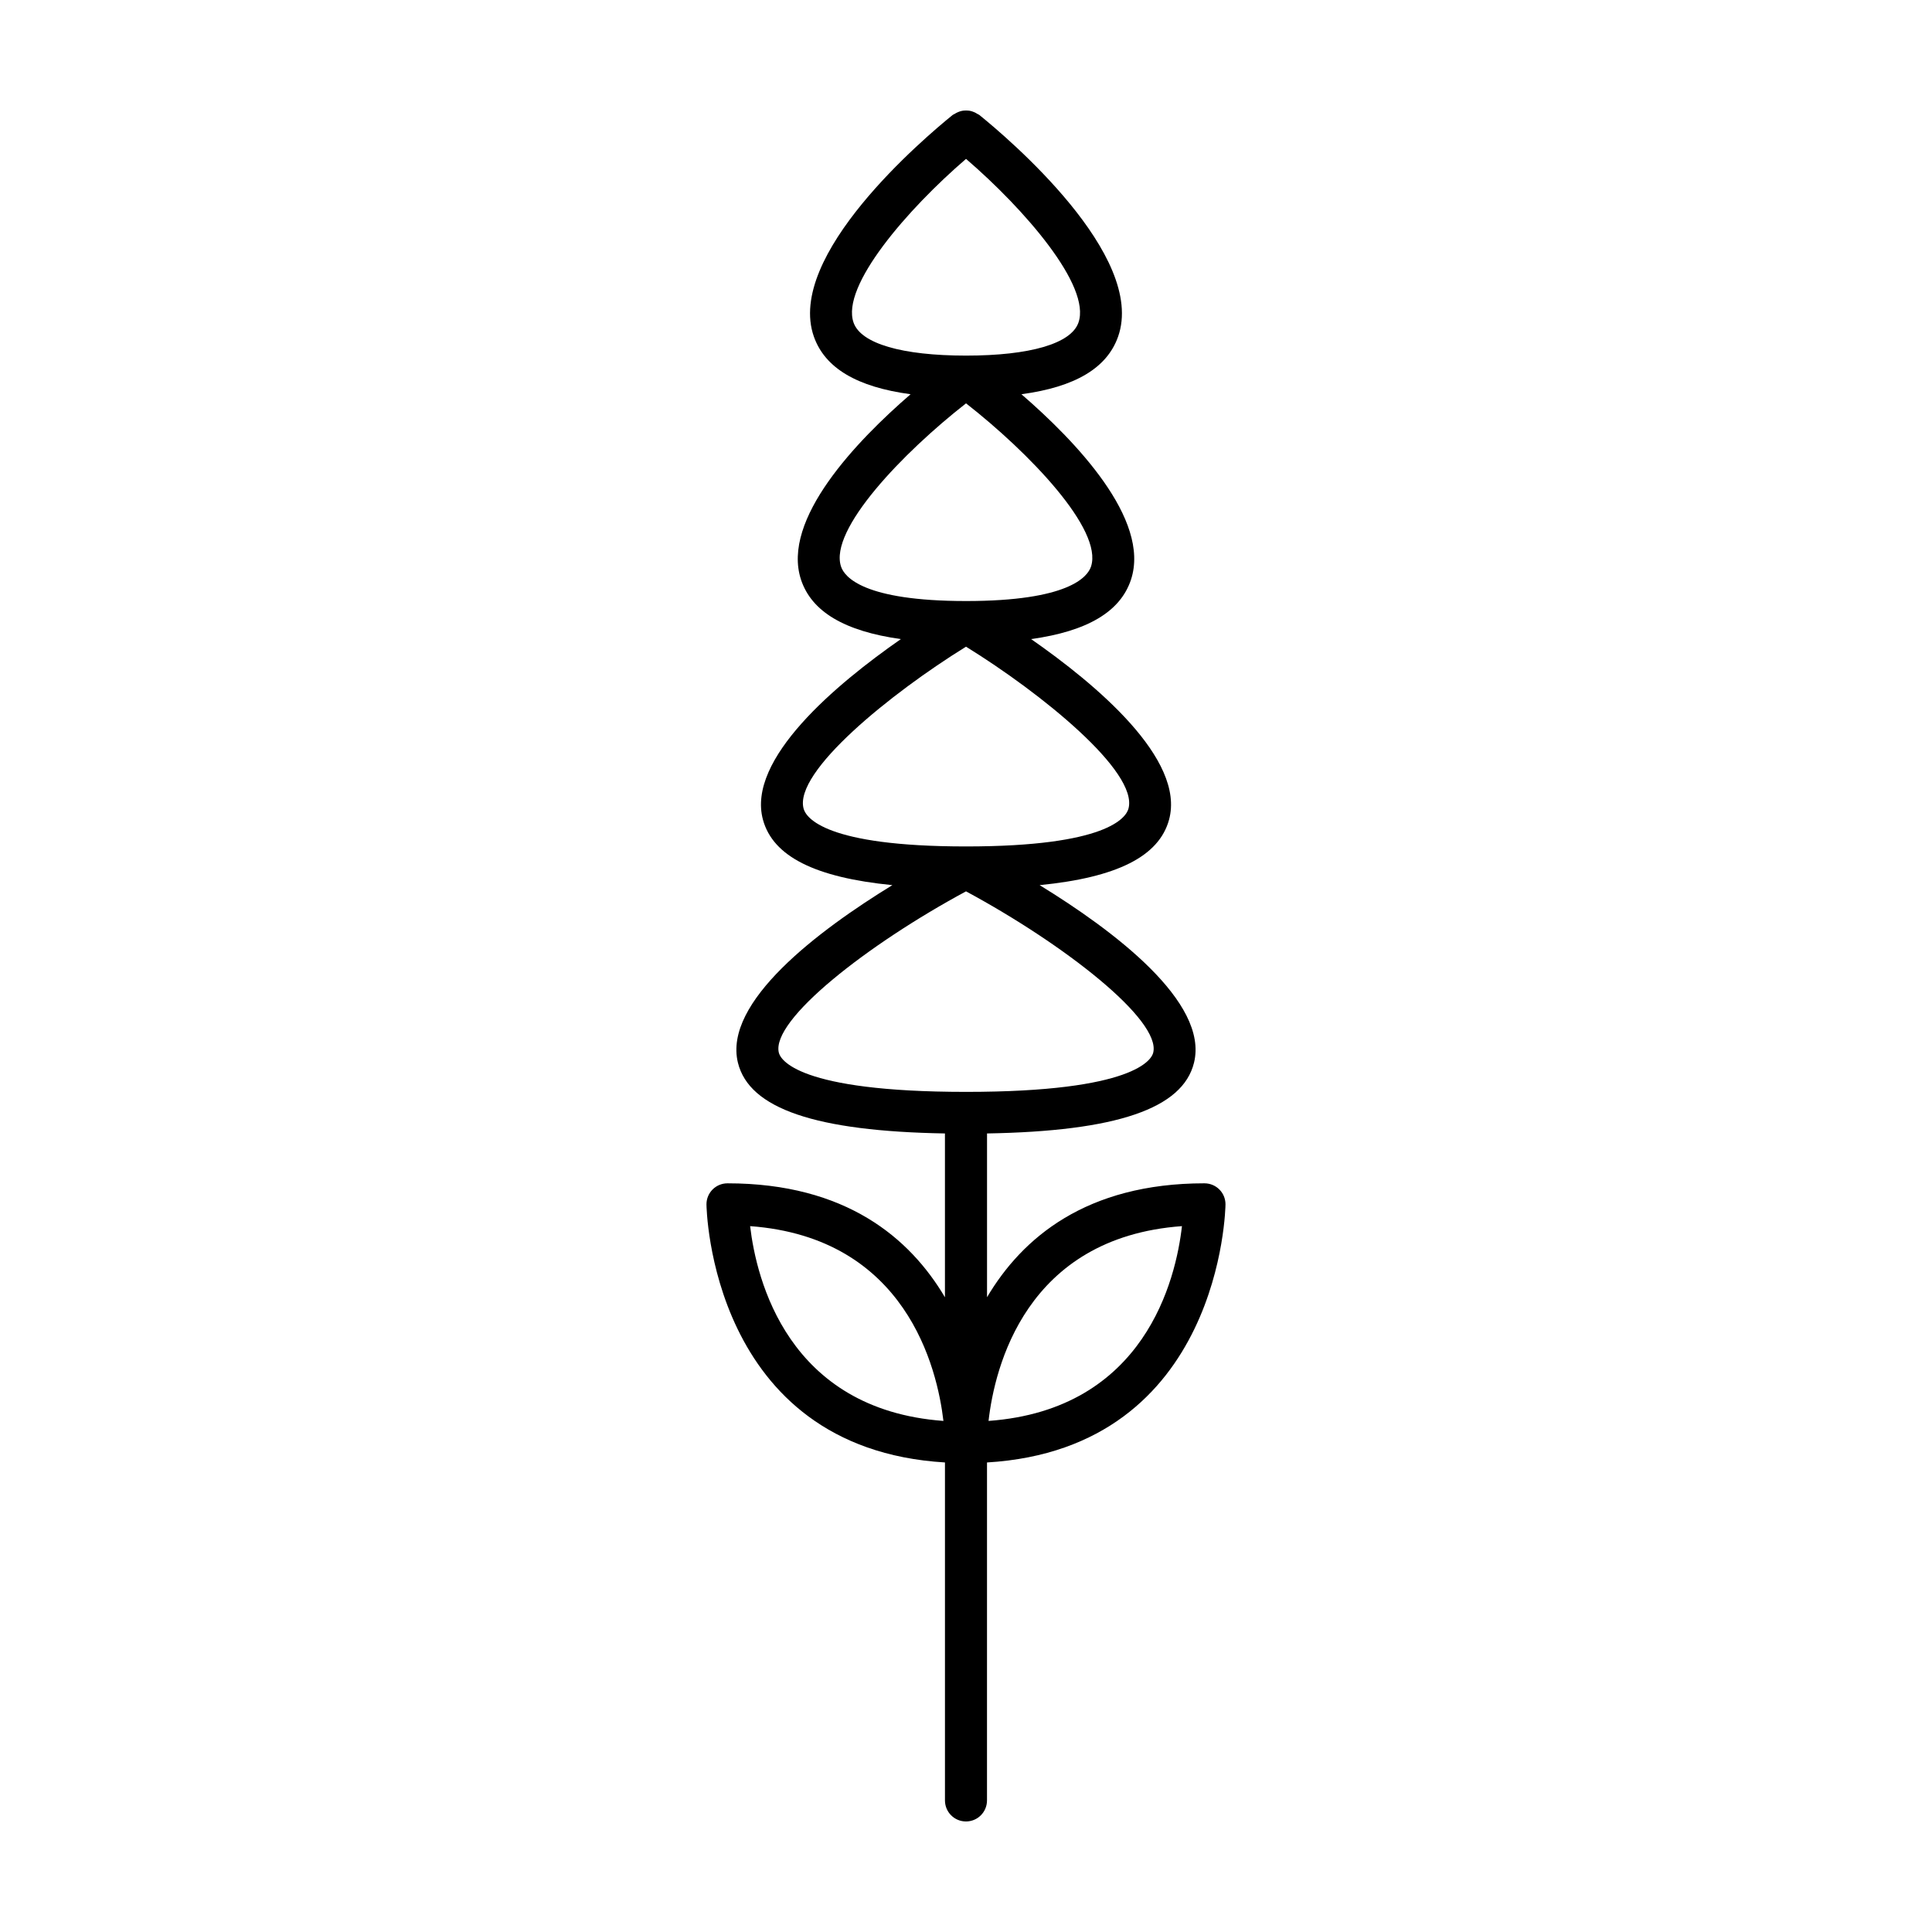 <?xml version="1.0" encoding="UTF-8"?>
<!-- Uploaded to: ICON Repo, www.svgrepo.com, Generator: ICON Repo Mixer Tools -->
<svg fill="#000000" width="800px" height="800px" version="1.1" viewBox="144 144 512 512" xmlns="http://www.w3.org/2000/svg">
 <path d="m463.19 457.59c-31.383 0-48.336 14.516-57.617 30.188v-43.402c34.234-0.59 51.855-6.543 54.852-18.746 3.953-16.078-21.391-35.09-40.914-47.062 20.504-2.019 31.633-7.621 34.293-17.316 4.41-16.098-19.512-36.027-36.547-47.887 14.957-2.086 23.664-7.285 26.461-15.738 5.297-16.031-14.887-36.926-29.031-49.152 14.219-1.91 22.672-6.934 25.613-15.25 7.598-21.508-29.312-52.738-36.793-58.781-0.141-0.117-0.316-0.145-0.469-0.246-0.316-0.207-0.629-0.367-0.977-0.516-0.336-0.137-0.664-0.25-1.023-0.316-0.34-0.062-0.664-0.082-1.016-0.082-0.367 0-0.719 0.02-1.078 0.09-0.336 0.066-0.664 0.176-0.992 0.309-0.336 0.137-0.664 0.301-0.977 0.508-0.152 0.105-0.328 0.133-0.48 0.25-7.477 6.047-44.402 37.277-36.805 58.781 2.949 8.324 11.41 13.34 25.625 15.254-14.141 12.227-34.324 33.125-29.035 49.152 2.797 8.453 11.508 13.648 26.461 15.738-17.035 11.859-40.949 31.789-36.543 47.887 2.656 9.691 13.785 15.297 34.289 17.316-19.52 11.969-44.871 30.984-40.93 47.062 3.004 12.203 20.633 18.156 54.863 18.746v43.414c-9.273-15.684-26.242-30.199-57.629-30.199-3.078 0-5.57 2.481-5.57 5.566 0 0.648 0.926 64.668 63.203 68.406v89.562c0 3.09 2.492 5.578 5.57 5.578 3.082 0 5.57-2.488 5.57-5.578l0.004-89.559c62.277-3.738 63.199-67.758 63.199-68.41 0-3.086-2.488-5.566-5.578-5.566zm-120.4 11.348c41.324 3.047 49.586 37.59 51.227 51.621-41.32-3.047-49.582-37.59-51.227-51.621zm27.418-239.43c-3.43-9.699 14.367-30.133 29.797-43.402v-0.004c15.426 13.266 33.227 33.684 29.789 43.41-1.961 5.547-12.82 8.727-29.789 8.727-16.969-0.004-27.836-3.184-29.797-8.73zm-3.328 64.629c-3.234-9.773 16.461-30.215 33.125-43.246v-0.004c16.668 13.027 36.355 33.457 33.125 43.254-0.906 2.746-5.945 9.141-33.125 9.141-27.18-0.004-32.223-6.391-33.125-9.145zm-9.914 64.176c-2.676-9.77 23.156-30.648 43.039-42.934 19.891 12.281 45.723 33.145 43.047 42.934-0.648 2.344-5.648 10.004-43.047 10.004-37.395 0.004-42.402-7.66-43.039-10.004zm-6.566 64.664c-2.133-8.652 23.492-28.684 49.605-42.758 26.113 14.078 51.734 34.109 49.609 42.758-0.422 1.734-4.82 10.383-49.609 10.383-44.785-0.004-49.184-8.652-49.605-10.383zm55.574 97.582c1.594-14.031 9.754-48.594 51.258-51.621-1.598 14.035-9.754 48.602-51.258 51.621z"/>
</svg>